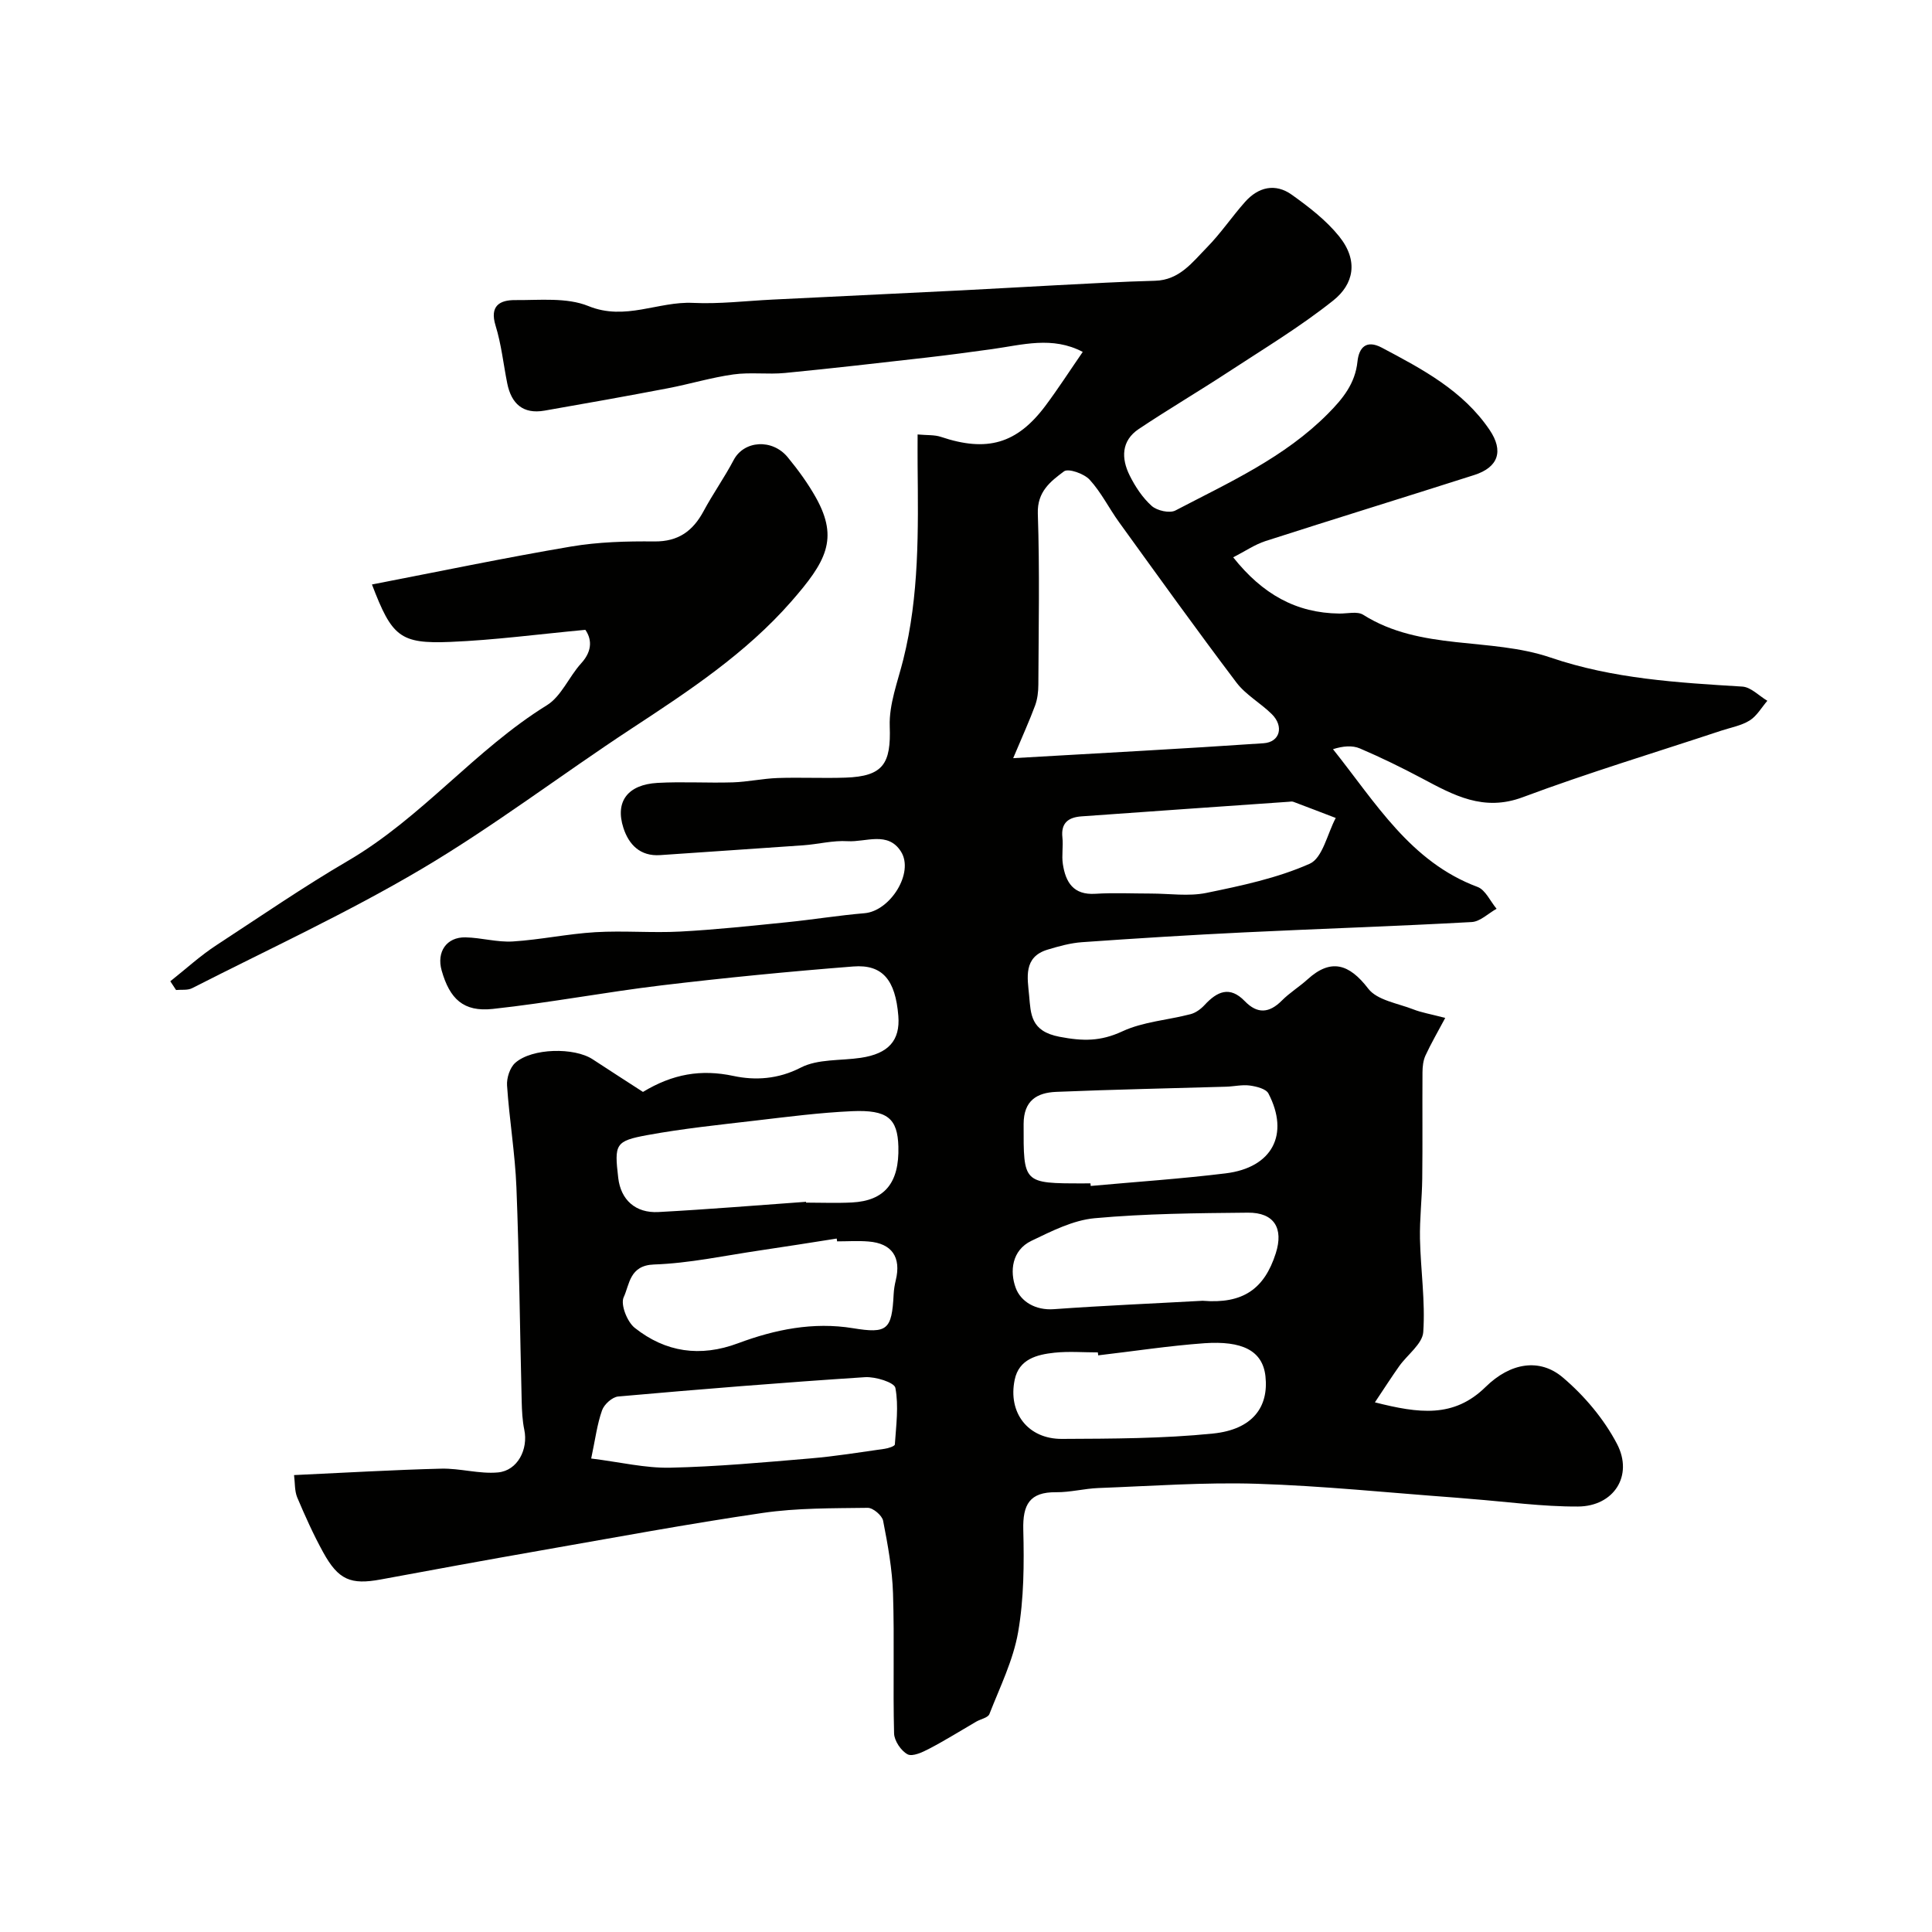 <svg enable-background="new 0 0 400 400" viewBox="0 0 400 400" xmlns="http://www.w3.org/2000/svg"><g fill="#010100"><path d="m60.88 305.4c10.62-.49 20.54-1.08 30.45-1.33 3.92-.1 7.92 1.14 11.78.78 4.07-.38 6.28-4.8 5.44-8.83-.4-1.91-.49-3.92-.54-5.88-.37-14.77-.51-29.54-1.09-44.3-.28-7.04-1.47-14.05-1.94-21.09-.11-1.56.59-3.73 1.71-4.71 3.48-3.07 12.22-3.22 16.02-.72 3.51 2.31 7.05 4.57 10.41 6.75 6.14-3.71 11.99-4.75 18.77-3.3 4.41.94 9.2.69 13.89-1.73 3.55-1.83 8.25-1.41 12.43-2.03 5.74-.85 8.19-3.6 7.78-8.68-.6-7.42-3.25-10.71-9.34-10.23-13.25 1.04-26.49 2.33-39.69 3.91-11.68 1.4-23.27 3.62-34.96 4.88-6.04.65-8.89-2.07-10.56-7.96-1.09-3.85 1.01-6.95 4.95-6.86 3.27.07 6.56 1.05 9.79.85 5.71-.36 11.36-1.58 17.07-1.92 5.85-.35 11.74.18 17.59-.13 7.37-.39 14.72-1.19 22.07-1.93 5.37-.54 10.72-1.42 16.09-1.87 5.3-.45 10.3-8.35 7.55-12.74-2.7-4.31-7.31-1.94-11.06-2.17-3.03-.19-6.11.63-9.18.85-9.86.71-19.73 1.33-29.6 2.03-4.19.3-6.53-2.2-7.64-5.63-1.77-5.46.9-8.97 7.06-9.32 5.18-.29 10.39.05 15.58-.11 3.1-.1 6.19-.79 9.29-.9 4.68-.16 9.38.08 14.06-.08 7.83-.27 9.43-2.91 9.15-10.64-.16-4.55 1.65-9.2 2.79-13.75 3.34-13.29 3.11-26.83 2.98-40.37-.02-1.97 0-3.94 0-6.29 1.95.18 3.49.05 4.83.5 9.52 3.2 15.73 1.45 21.63-6.43 2.63-3.52 5.02-7.23 7.73-11.16-6.3-3.32-12.52-1.45-18.7-.59-4.54.63-9.08 1.24-13.63 1.76-9.77 1.11-19.54 2.24-29.32 3.19-3.54.34-7.17-.19-10.67.3-4.59.64-9.08 2.01-13.64 2.88-8.48 1.62-16.98 3.14-25.49 4.62-4.44.77-6.85-1.44-7.7-5.64-.8-3.99-1.22-8.1-2.42-11.97-1.27-4.12.91-5.3 4.05-5.28 5.1.04 10.69-.59 15.18 1.24 7.63 3.11 14.44-1.01 21.65-.66 5.44.26 10.93-.41 16.4-.68 13.04-.63 26.07-1.26 39.11-1.91 6.6-.33 13.2-.73 19.8-1.07 6.78-.34 13.56-.75 20.34-.92 5.07-.13 7.74-3.84 10.75-6.9 2.86-2.91 5.17-6.36 7.89-9.42 2.76-3.11 6.28-3.93 9.7-1.48 3.52 2.52 7.09 5.26 9.78 8.6 4.1 5.1 2.99 9.93-1.21 13.28-6.84 5.45-14.41 10.01-21.75 14.82-6.12 4.01-12.44 7.73-18.52 11.79-3.65 2.44-3.64 6.1-1.88 9.63 1.15 2.31 2.67 4.61 4.56 6.3 1.1.98 3.71 1.57 4.91.94 11.07-5.79 22.57-10.95 31.59-20.05 3.08-3.11 5.62-6.22 6.1-10.78.3-2.87 1.79-4.6 5.04-2.88 8.38 4.44 16.79 8.87 22.31 17.02 2.96 4.37 1.83 7.75-3.18 9.35-14.39 4.6-28.83 9.04-43.21 13.67-2.2.71-4.19 2.09-6.69 3.37 6.06 7.62 13.02 11.54 21.99 11.64 1.66.02 3.71-.51 4.92.25 11.94 7.54 26.24 4.59 38.8 8.86 12.96 4.41 26.28 5.19 39.7 6.01 1.78.11 3.46 1.92 5.18 2.94-1.2 1.39-2.17 3.14-3.65 4.07-1.73 1.08-3.91 1.46-5.91 2.12-13.7 4.55-27.55 8.72-41.07 13.77-8.15 3.05-14.33-.42-20.91-3.92-4.18-2.22-8.46-4.31-12.81-6.17-1.58-.68-3.53-.5-5.58.15 8.87 11.11 16.03 23.33 29.93 28.52 1.64.61 2.64 2.97 3.94 4.52-1.72.96-3.4 2.66-5.16 2.75-15.69.87-31.4 1.38-47.09 2.14-11.2.54-22.39 1.24-33.58 2.03-2.4.17-4.8.84-7.12 1.54-5.1 1.53-4.16 5.87-3.83 9.5.35 3.83.28 7.39 6.27 8.54 4.91.94 8.52.97 13.03-1.12 4.33-2.01 9.42-2.33 14.13-3.56 1.07-.28 2.14-1.07 2.91-1.91 2.58-2.79 5.2-4 8.3-.79 2.62 2.71 5.07 2.51 7.69-.12 1.61-1.62 3.61-2.84 5.31-4.38 4.8-4.37 8.6-3.27 12.57 1.92 1.85 2.41 6.12 3.03 9.36 4.3 1.63.64 3.4.93 6.58 1.76-1.55 2.9-2.94 5.29-4.09 7.78-.48 1.04-.61 2.31-.62 3.48-.05 7.34.04 14.67-.05 22.01-.05 4.16-.55 8.32-.47 12.47.14 6.44 1.12 12.91.68 19.3-.17 2.45-3.29 4.68-4.98 7.06-1.58 2.23-3.06 4.54-5.03 7.49 9.12 2.31 16.33 3.28 22.92-3.19 5.16-5.07 11.22-5.99 15.96-1.98 4.48 3.79 8.55 8.62 11.25 13.79 3.43 6.59-.69 12.91-8.08 12.95-7.38.04-14.76-1-22.14-1.57-1.15-.09-2.3-.21-3.45-.29-13.63-1-27.25-2.42-40.9-2.85-10.91-.34-21.86.47-32.79.88-2.93.11-5.86.9-8.78.87-5.49-.06-6.92 2.57-6.79 7.75.18 7.08.14 14.29-1.07 21.23-1.02 5.83-3.77 11.37-5.95 16.96-.3.75-1.79 1.02-2.71 1.55-3.24 1.88-6.42 3.88-9.74 5.61-1.39.73-3.47 1.7-4.49 1.16-1.35-.72-2.75-2.8-2.79-4.32-.25-9.66.09-19.34-.22-28.99-.16-5.04-1.08-10.08-2.05-15.04-.21-1.1-2.09-2.69-3.18-2.68-7.27.1-14.62.01-21.78 1.06-15.5 2.27-30.9 5.14-46.33 7.84-10.92 1.91-21.82 3.91-32.71 5.93-6.22 1.15-8.78.12-11.95-5.66-2.02-3.67-3.74-7.51-5.37-11.36-.54-1.35-.43-2.93-.64-4.59zm148.89-148.43c18.3-1.06 35.08-1.94 51.84-3.09 3.41-.23 4.25-3.5 1.71-6.02-2.33-2.31-5.4-3.99-7.34-6.56-8.26-10.93-16.25-22.06-24.28-33.17-2.1-2.9-3.71-6.21-6.1-8.81-1.15-1.26-4.41-2.4-5.31-1.73-2.76 2.06-5.57 4.18-5.42 8.73.4 11.8.16 23.63.11 35.45-.01 1.44-.18 2.95-.67 4.29-1.15 3.11-2.52 6.11-4.54 10.91zm-42.89 91.85c0 .06.01.12.01.17 3.16 0 6.33.13 9.49-.03 6.79-.35 9.82-4.07 9.62-11.56-.16-5.82-2.23-7.67-9.61-7.34-6.69.3-13.37 1.17-20.03 1.95-7.44.87-14.91 1.64-22.28 2.99-6.73 1.23-6.9 1.88-6.08 8.88.53 4.51 3.55 7.32 8.33 7.06 10.2-.55 20.37-1.39 30.55-2.12zm6.44 8.19c-.03-.19-.06-.38-.09-.58-5.33.83-10.65 1.69-15.98 2.47-7.28 1.07-14.54 2.65-21.85 2.9-5.1.18-5.05 4.18-6.27 6.77-.7 1.49.71 5.1 2.29 6.35 6.37 5.05 13.53 6.12 21.38 3.19 7.64-2.85 15.56-4.47 23.8-3.12 7.09 1.16 8.05.36 8.42-7.02.05-.98.21-1.96.44-2.91 1.16-4.76-.79-7.64-5.64-8.02-2.16-.18-4.33-.03-6.5-.03zm-50.92 44.96c6.04.75 11.21 2.01 16.34 1.9 9.69-.21 19.37-1.1 29.04-1.92 5.14-.43 10.25-1.27 15.37-1.99.77-.11 2.1-.54 2.12-.9.26-3.92.82-7.94.11-11.71-.21-1.14-4.15-2.36-6.29-2.22-17.05 1.11-34.08 2.49-51.1 4-1.23.11-2.91 1.63-3.34 2.86-1.02 2.87-1.4 5.97-2.25 9.98zm103.37-56.97c.02.18.03.36.05.54 9.32-.85 18.66-1.47 27.94-2.61 9.65-1.18 13.26-8.06 8.86-16.53-.51-.98-2.48-1.46-3.84-1.65-1.6-.22-3.27.19-4.92.24-11.73.35-23.47.58-35.2 1.07-3.96.17-6.72 1.78-6.73 6.65-.02 12.3-.16 12.3 12.34 12.3.5-.01 1-.01 1.5-.01zm23.22 24.31c8.32.69 12.77-2.41 15.14-9.81 1.67-5.21-.33-8.48-5.77-8.43-10.59.1-21.21.19-31.73 1.15-4.48.41-8.91 2.68-13.09 4.68-4.07 1.96-4.51 6.34-3.24 9.76 1.04 2.81 4.08 4.68 7.92 4.39 10.24-.74 20.51-1.17 30.77-1.74zm-10.71-84.31c3.83 0 7.79.62 11.47-.13 7.27-1.49 14.69-3.06 21.41-6.04 2.67-1.19 3.65-6.21 5.39-9.48-2.92-1.12-5.83-2.24-8.76-3.34-.29-.11-.66-.04-.99-.01-14.29 1-28.59 1.99-42.88 3.02-2.66.19-4.3 1.3-3.96 4.37.2 1.81-.18 3.7.09 5.49.57 3.76 2.16 6.46 6.73 6.17 3.82-.24 7.66-.05 11.5-.05zm-10.91 95.61c-.02-.2-.05-.41-.07-.61-2.99 0-6.01-.25-8.97.06-3.63.39-7.36 1.31-8.25 5.6-1.43 6.85 2.76 12.28 9.77 12.25 10.43-.05 20.92-.06 31.28-1.11 8.23-.84 11.56-5.51 10.87-11.85-.59-5.39-4.91-7.38-12.64-6.85-7.36.53-14.67 1.66-21.99 2.51z"/><path d="m35.26 203.16c3.19-2.52 6.22-5.31 9.62-7.52 9.01-5.88 17.97-12.05 27.13-17.4 15.35-8.96 26.31-23.01 41.22-32.23 3-1.86 4.57-5.91 7.1-8.68 2.55-2.79 2.02-5.28.86-6.93-9.77.91-18.85 2.13-27.95 2.5-10.43.43-12.1-1.08-16.23-11.89 13.8-2.67 27.45-5.52 41.19-7.85 5.66-.96 11.52-1.12 17.28-1.06 4.98.05 7.99-2.17 10.21-6.31 1.93-3.59 4.31-6.94 6.21-10.55 2.14-4.06 7.99-4.46 11.19-.57 2.17 2.64 4.22 5.45 5.88 8.43 4.72 8.51 2.03 13.23-5.15 21.44-9.39 10.73-21.22 18.53-33.06 26.3-14.59 9.58-28.52 20.23-43.52 29.1-15.32 9.06-31.57 16.55-47.46 24.65-.93.48-2.21.27-3.33.38-.4-.6-.8-1.21-1.19-1.81z"/></g></svg>